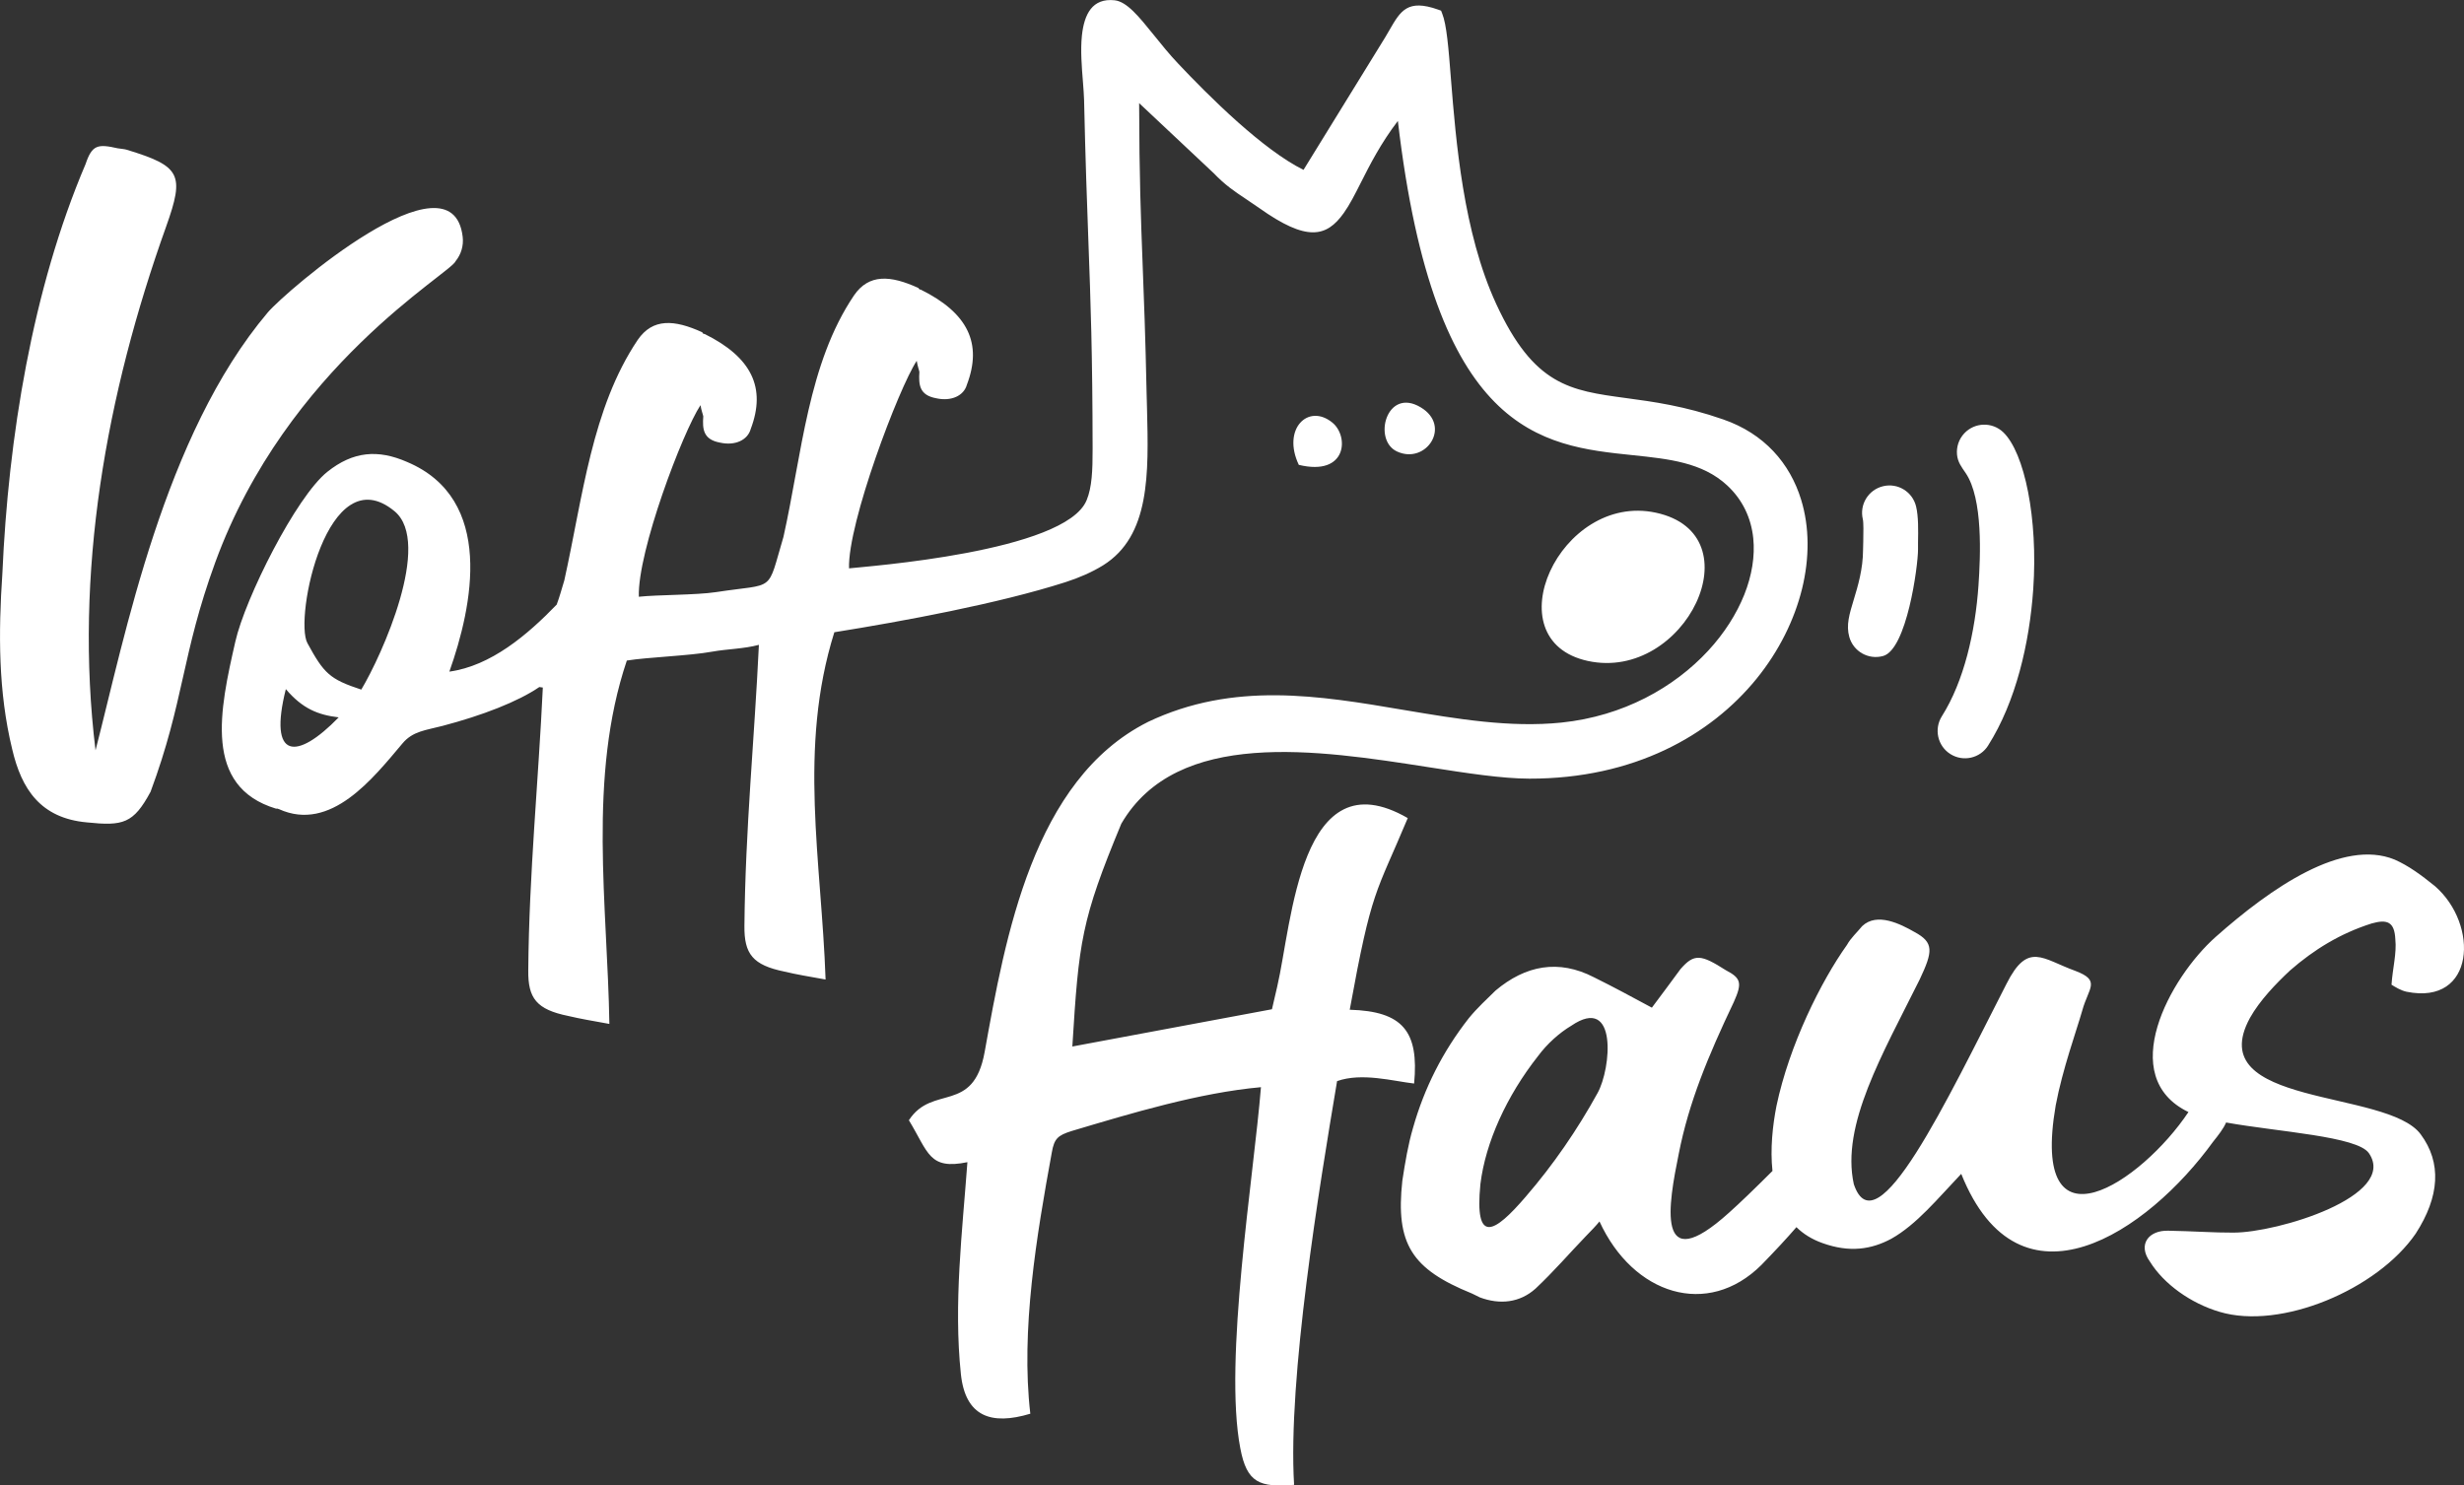 <svg viewBox="0 0 1356.94 818.21" version="1.1" xmlns="http://www.w3.org/2000/svg" id="Layer_1">
  
  <rect x="0" y="0" width="1356.94" height="818.21" fill="#333333" stroke="none"/>
  
  <defs>
    <style>
      .st0 {
        fill: #fff;
        fill-rule: evenodd;
      }
    </style>
  </defs>
  <g id="Layer_x5F_1">
    <path d="M1037.05,361.33c-8.02,2.24-16.36-2.44-18.62-10.46-1.84-6.52,0-12.5,2.47-20.66,2.15-7.06,5.1-16.72,5.1-27.55,0-1.33.06-1.45.11-4.56.09-4.51.2-10.29-.23-12.05-1.96-8.11,3-16.27,11.14-18.23,8.08-1.96,16.21,3.03,18.17,11.11,1.36,5.53,1.19,13.49,1.08,19.76v3.97c0,9.18-6.18,55.02-19.22,58.68Z" class="st0"></path>
    <path d="M1094.9,410.62c-4.42,7.06-13.75,9.18-20.81,4.73-7.03-4.42-9.13-13.75-4.71-20.81,12.3-19.45,18.4-46.57,20.18-72.03,1.11-16.21,2.55-47.73-7.03-61.91-2.24-3.29-4.42-6.01-4.79-10.23-.37-4.14.94-8.42,4.03-11.71,5.73-6.07,15.28-6.35,21.34-.65,11.88,11.25,19.28,47.73,16.61,86.48-2.07,29.79-9.55,62.02-24.83,86.12h0Z" class="st0"></path>
    <path d="M157.41,379.58c9.16,10.77,17.72,14.2,29.11,15.56-23.3,23.98-38.83,23.27-29.11-15.56ZM52.61,413.32c-11.91-97.48,5.81-196.07,38.89-288.54,10.29-28.8,7.97-33.22-21.68-42.29-1.16-.37-3.29-.54-4.93-.79-11.06-2.49-14.17-2.01-17.77,8.7C17.72,159.39,4.57,241.42,1.31,315.78c-2.21,32.74-2.3,65.22,5.41,96.92,5.16,22.08,15.68,37.96,41.07,40.28,20.04,2.1,25.68.65,35.12-16.84,18.62-50.14,17.04-75.46,35.63-126.37,39.57-108.23,129.97-159.22,132.43-166,2.92-3.63,4.42-8.36,3.83-13.35-5.78-48.95-97.6,30.16-107.35,41.7-57.26,67.8-78.52,178.01-94.85,241.2h0ZM715.26,256.05c-9.41-19.81,5.24-34.07,18.45-23.3,9.27,7.48,8.22,29.74-18.45,23.3ZM782.33,224.33c17.38,10.32,2.95,31.83-13.07,24.32-13.44-6.32-5.67-35.52,13.07-24.32ZM911.81,282.38c55.53,11.85,16.33,93.29-37.36,81.69-52.58-11.4-15.42-92.95,37.36-81.69ZM909.72,555.05c-10.66-5.73-21.29-11.51-31.86-16.72-19.59-10.12-37.73-6.6-54.25,7.28-4.79,4.73-10.06,9.5-14.77,15.28-14.43,18.43-24.49,38.52-30.67,60.32-2.72,9.27-4.34,18.96-5.9,29.17-3.77,34.72,5.07,48.61,38.21,62.05,1.7.88,2.78,1.28,4.45,2.18,11.03,4.14,22,2.98,30.7-4.82,10.12-9.5,18.57-19.39,27.64-28.8,2.83-2.92,5.73-5.87,7.57-8.19,18.54,40.36,59.56,53.46,89.21,23.92,7.68-7.91,13.69-14.34,19.25-20.78,3.77,3.71,8.53,6.72,14.4,8.79,14.83,5.33,26.79,3.51,37.81-2.38,13.97-7.82,25.68-22.25,38.55-35.77,32.17,80.16,102.73,32.03,138.73-17.72,3.06-3.8,5.7-7.23,7.14-10.57,28.71,5.16,72.28,7.6,78.63,16.89,16.21,23.64-50.37,43.85-74.69,43.77-10.57.06-22.31-.82-35.55-1.05-11.14-.4-17.15,7.65-10.37,16.98,7.65,12.39,22.54,23.02,38.32,27.69,33.85,10.18,86.99-12.33,108.08-43.09,13.18-20.41,14.37-39.03,2.72-54.71-18.48-25.03-121.01-14.8-93.97-64.15,5.33-9.55,14.4-18.96,22.08-26.11,13.1-11.42,27.5-20.32,44.87-25.85,8.73-2.49,12.61-.79,13.07,8.67.82,7.82-1.5,16.02-2.1,25.06,2.21,1.36,5.07,3.17,8.31,3.88,37.81,7.65,40-36.99,15.59-58.19-7.54-6.09-14.4-11.17-22.17-14.6-28.71-11.76-68.14,15.62-98.59,42.6-25.37,22.54-55.08,77.04-14.97,96.46-25.82,38.72-87.53,80.16-73.1-3.69,3.74-19.93,11.54-41.39,14.63-52.27,3.43-12.53,10.43-16.44-3.88-21.83-18.14-6.55-26.05-16.27-37.84,7.14-32.91,64.26-71.77,147.09-84.1,110.35-7.11-32.57,15.76-71.43,36.28-112.73,7.34-15.53,7.88-20.35-2.78-26.11-7.85-4.48-20.72-11.03-28.88-3.29-2.78,3.43-6.21,6.43-8.39,10.37-14.29,20.01-31.75,55.13-38.81,88.64-2.13,10.88-3.51,23.73-2.21,35.86-10.29,10.26-17.97,17.66-23.87,22.93-41.05,37.05-33.31-4.96-27.72-32.51,5.5-28.06,16.04-53.49,30.33-83.54,4.71-10.52,3.91-13.1-4.48-17.49-13.58-8.65-17.35-9.3-24.92-.57-5.07,6.89-10.15,13.78-15.73,21.2h0ZM840.3,659.08c-17.43,20.32-28.37,26.76-25.03-6.89,2.83-23.02,14.46-48.56,31.72-70.47,5.07-6.86,11.85-12.87,18.31-16.72,25.65-17.49,22.02,23.58,14.48,37.08-11.11,20.18-24.41,39.57-39.49,57h0ZM717.87,93.54l45.04-73.1c.96-1.62,1.64-2.83,2.32-3.97,6.04-10.46,9.89-17.18,26.79-11.17l1.59.57.62,1.59c2.44,6.01,3.49,18.96,4.82,36.06,2.72,33.96,6.75,84.56,24.94,123.93,20.75,44.96,40.71,47.65,71.32,51.79,15,2.01,32.43,4.37,53.63,11.76,22.65,7.82,36.82,24.18,42.97,44.28,4.59,14.97,4.68,31.97.48,49.1-4.2,16.98-12.59,34.13-25.03,49.46-25.4,31.27-67.63,55.13-125.09,55.05-15.11-.03-34.38-3-55.56-6.32-61.17-9.55-138.5-21.57-169.2,31.15-22.11,53.26-23.39,64.86-26.96,122.71l109.93-20.52,2.89-12.47c8.16-34.81,12.5-127.13,71.89-92.83-17.74,42.41-19.73,38.41-31.95,105.56,29.2.85,38.18,11.85,35.46,40.65-11.51-1.3-28.71-6.18-42.43-1.33-9.75,58.11-27.24,163.56-23.67,222.38-18.91,1.47-26.02-.96-29.62-20.13-9.3-48.22,7.46-150.38,11.37-198.91-34.04,3.06-71.46,14.37-104.26,24.15-7.68,2.41-9.58,4.22-10.91,11.74-8.39,45.84-17.18,97.99-11.85,143.97-21.51,6.49-35.77,1.64-38.24-21.88-4.05-38.69.77-78.32,3.6-116.67-21.2,4.34-21.37-5.24-32.23-23.1,13.01-20.01,35.49-3.09,41.73-37.62,11.4-63.38,26.67-149.89,89.8-181.7l.09-.06c47.25-22.48,94.39-14.51,140.99-6.6,29.31,4.93,58.42,9.86,86.8,6.94,34.1-3.54,62.08-19.39,80.76-39.57,8.9-9.61,15.62-20.24,19.9-30.9,4.2-10.57,5.95-21.23,4.93-31.12-1.16-11.03-5.81-21.15-14.43-29.11-13.63-12.61-32.09-14.51-51.85-16.58-50.6-5.24-109.22-11.37-129.43-184.11-9.35,12.22-15.39,24.09-20.35,33.93-3.32,6.58-6.21,12.25-9.41,16.75-9.58,13.49-20.47,15.87-46.57-2.69-2.66-1.87-5.13-3.51-7.43-5.05-6.21-4.14-11.31-7.54-17.74-14.23l-40.99-38.52c.09,40.85.94,62.82,1.93,88.89.71,18.6,1.53,39.29,2.18,70.64l.23,8.62c.91,36.08,1.79,70.27-24.26,86.48-6.09,3.74-13.07,6.8-20.66,9.24-37.02,11.85-89.35,21.49-127.27,27.58-20.04,63.98-7.11,125.72-4.82,191.28-9.35-1.67-15.9-2.75-22.56-4.34-17.6-3.6-22.31-9.72-22.14-25.23.48-52.98,5.56-103.61,7.97-154.77-8.33,2.24-17.32,2.24-25.82,3.77-12.42,2.27-35.49,3.03-46.91,4.88-21.63,64.18-10.63,135.18-9.61,200.15-9.33-1.7-15.9-2.78-22.56-4.37-17.6-3.57-22.31-9.75-22.11-25.2.45-53.32,5.61-104.2,8.02-155.71-.68-.11-1.33-.2-1.93-.28-11.76,8.05-31.41,15.65-53.29,21.4-9.16,2.41-16.36,2.83-22.08,9.67-16.27,19.3-39.51,49.04-67.97,36.2-.68-.31-1.11-.37-1.64-.28-40.28-12.16-30.98-54.51-22.42-92.04,5.41-23.87,33.45-79.79,50.68-93.51,14.14-11.28,27.81-12.44,43.85-5.44,48.53,20.44,36.14,79.4,23.33,115.51,22.85-3.15,42.94-20.18,59.1-36.91,1.53-4.08,2.75-8.56,4.2-13.35,10.18-45.86,15.11-94.87,40.45-132.49,8.22-11.96,20.07-11.23,35.57-4.14.06.54.68.99,1.19.88,26.02,12.87,34.04,29.68,25.45,52.36-1.67,6.12-8.62,9.38-16.92,7.51-9.3-1.7-9.72-7.51-9.21-14.48-.17-1.05-1.02-3.03-1.53-6.15-9.84,14.91-34.75,80.64-33.96,105.53,10.46-1.13,31.55-.88,42.52-2.55,33.22-5.1,27.81.94,37.13-30.44,10.23-45.86,13.46-95.36,38.83-132.97,8.19-11.96,20.04-11.2,35.55-4.08.09.48.71.94,1.19.85,26.05,12.87,34.07,29.68,25.45,52.38-1.67,6.09-8.59,9.33-16.89,7.48-9.33-1.7-9.72-7.48-9.27-14.48-.14-1.02-.99-3.03-1.47-6.15-9.86,14.91-38.07,89.4-37.28,114.32,9.13-1.05,119-8.96,130.82-37.47,3-7.17,3.34-16.67,3.32-28.4-.06-52.53-1.08-80.59-2.32-114.24-.77-21.17-1.64-44.59-2.38-78.01-.06-2.47-.34-5.95-.62-9.78-.65-8.02-1.42-17.49-.57-25.62,1.28-11.82,5.75-20.66,17.97-19.39,6.8.74,13.38,8.93,21.6,19.11,4.08,5.05,8.53,10.63,13.55,15.9,7.43,7.88,19.56,20.38,32.85,32.2,12.05,10.69,25,20.78,36.11,26.22h0ZM198.96,379.84c-17.43-5.7-20.61-8.96-29.65-25.57-7.46-13.49,10.86-103.35,47.96-72.68,20.95,17.35-6.97,79.4-18.31,98.25h0Z" class="st0"></path>
  </g>
</svg>